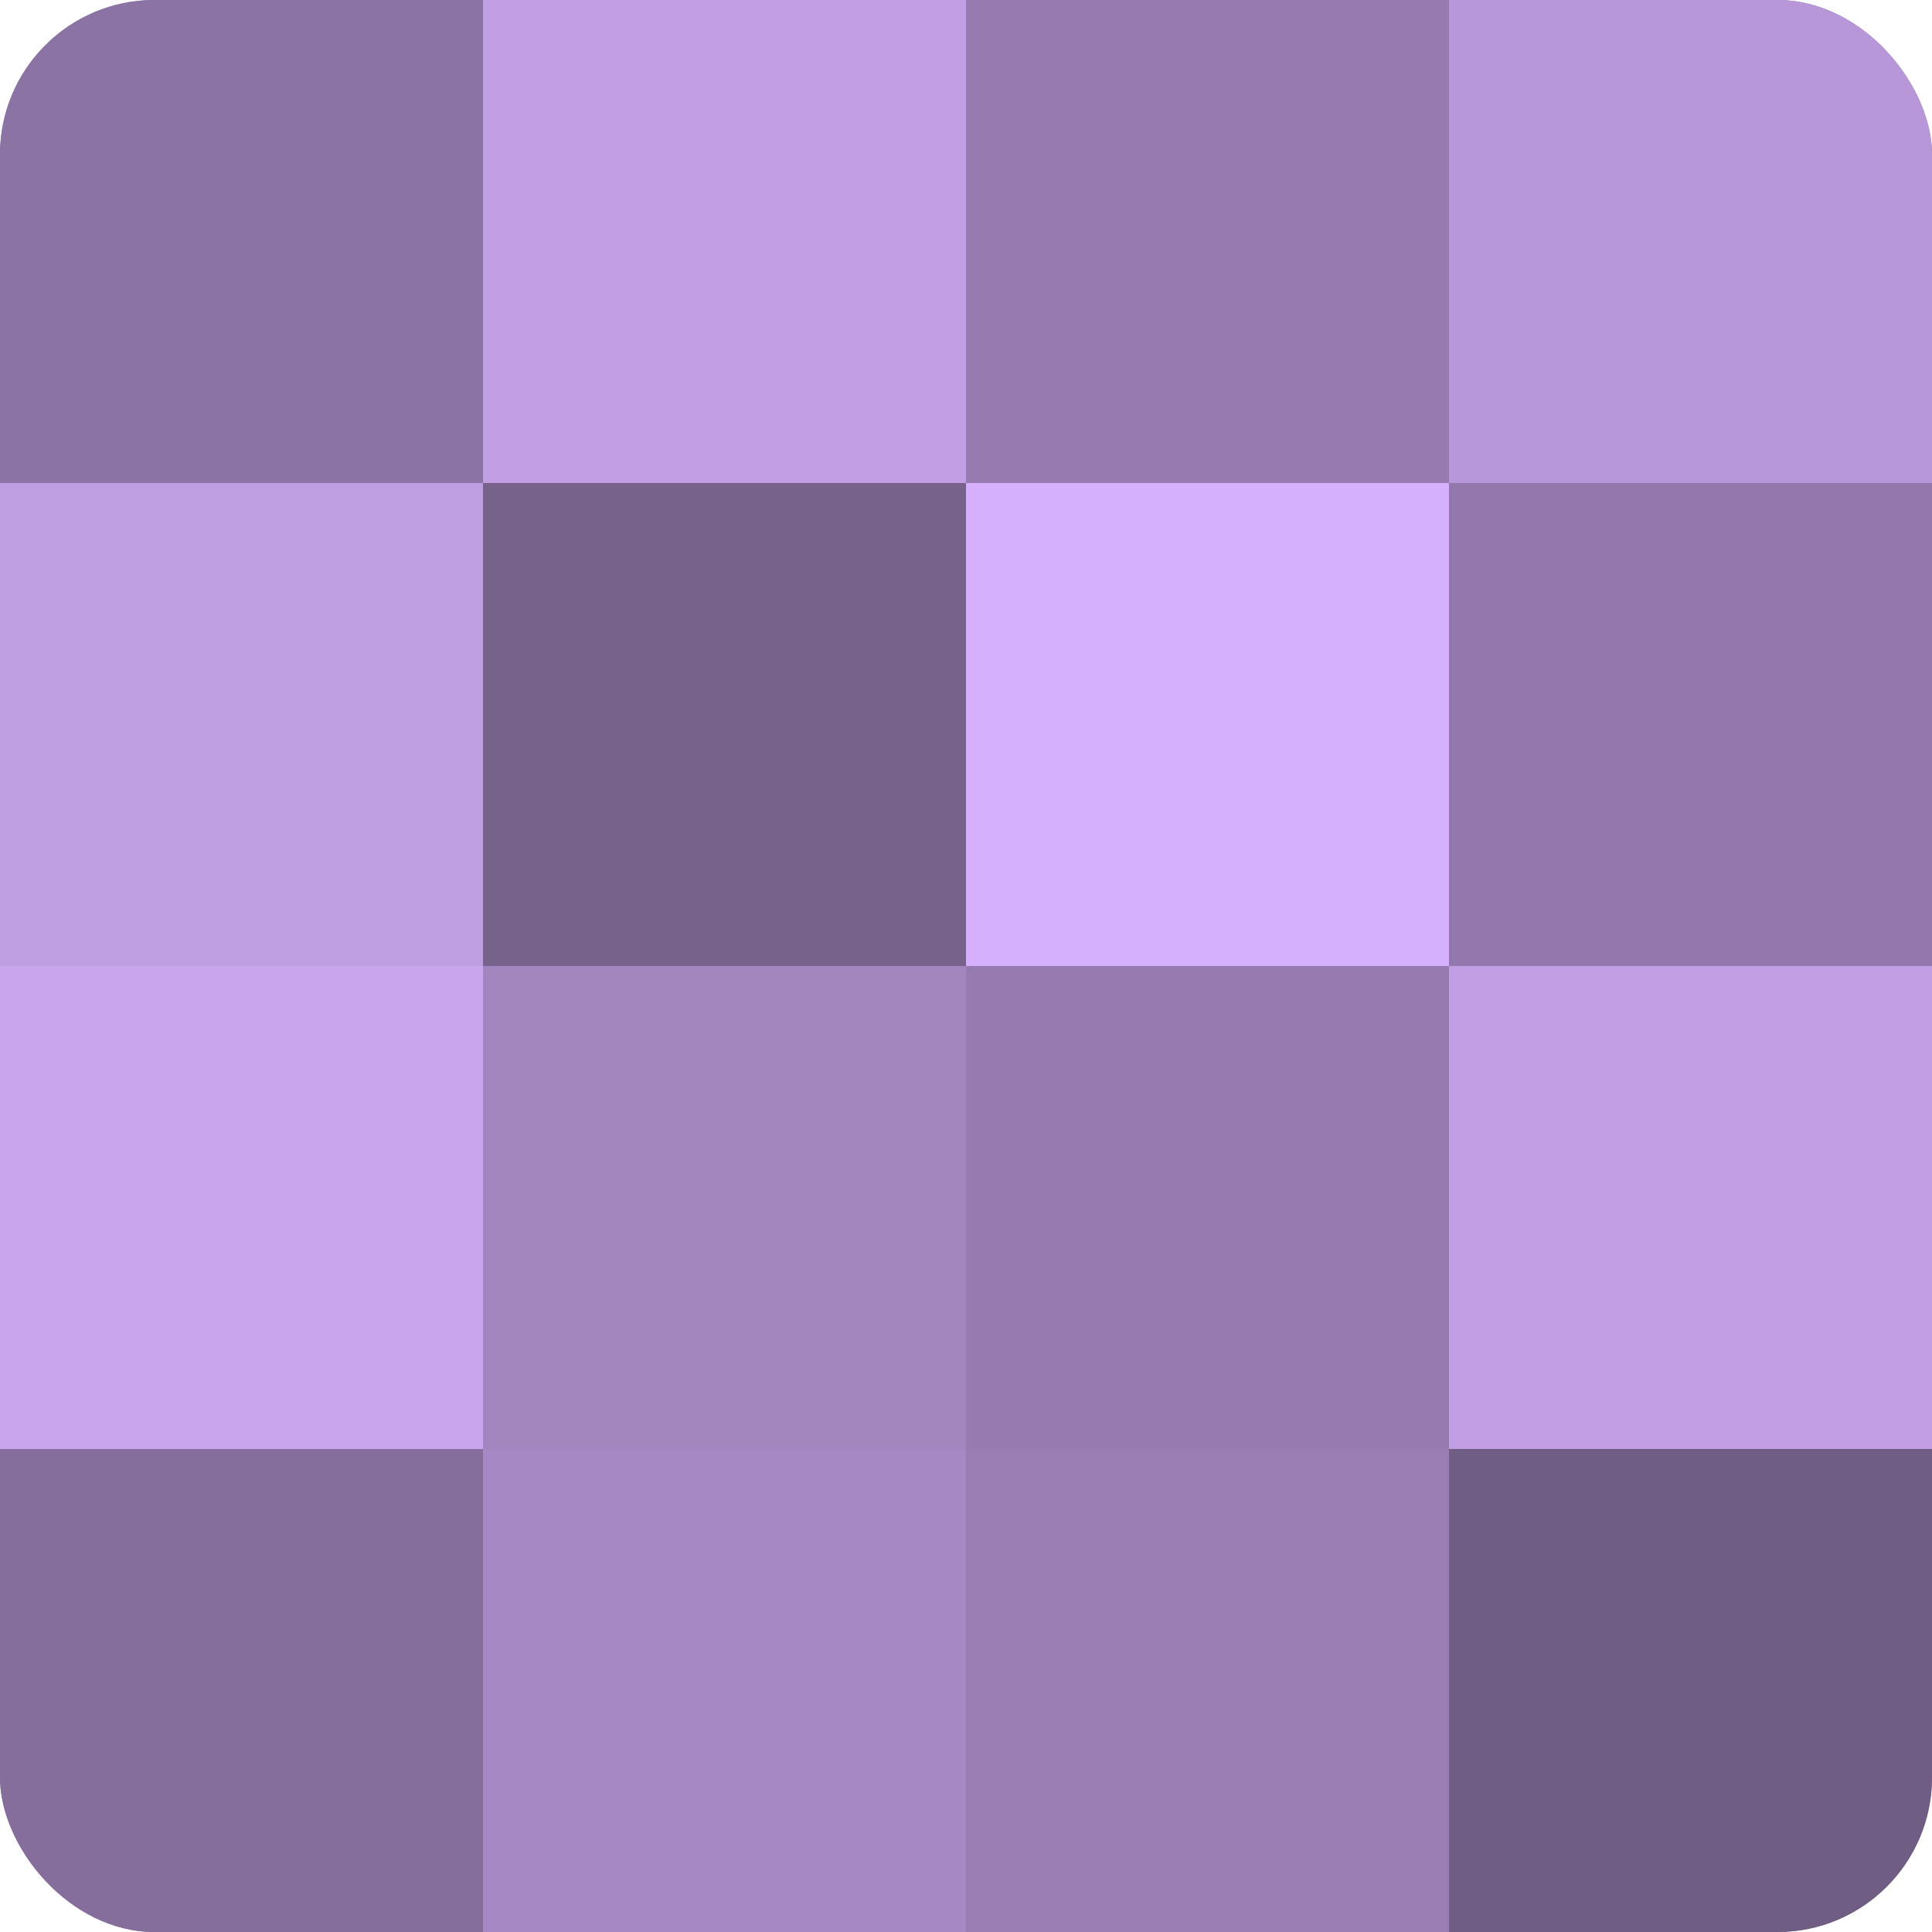 <?xml version="1.0" encoding="UTF-8"?>
<svg xmlns="http://www.w3.org/2000/svg" width="60" height="60" viewBox="0 0 100 100" preserveAspectRatio="xMidYMid meet"><defs><clipPath id="c" width="100" height="100"><rect width="100" height="100" rx="8" ry="8"/></clipPath></defs><g clip-path="url(#c)"><rect width="100" height="100" fill="#8870a0"/><rect width="25" height="25" fill="#8b73a4"/><rect y="25" width="25" height="25" fill="#be9de0"/><rect y="50" width="25" height="25" fill="#c8a5ec"/><rect y="75" width="25" height="25" fill="#856d9c"/><rect x="25" width="25" height="25" fill="#c29fe4"/><rect x="25" y="25" width="25" height="25" fill="#77628c"/><rect x="25" y="50" width="25" height="25" fill="#a386c0"/><rect x="25" y="75" width="25" height="25" fill="#a689c4"/><rect x="50" width="25" height="25" fill="#967bb0"/><rect x="50" y="25" width="25" height="25" fill="#d6b0fc"/><rect x="50" y="50" width="25" height="25" fill="#967bb0"/><rect x="50" y="75" width="25" height="25" fill="#997eb4"/><rect x="75" width="25" height="25" fill="#b797d8"/><rect x="75" y="25" width="25" height="25" fill="#9278ac"/><rect x="75" y="50" width="25" height="25" fill="#c29fe4"/><rect x="75" y="75" width="25" height="25" fill="#705d84"/></g></svg>
